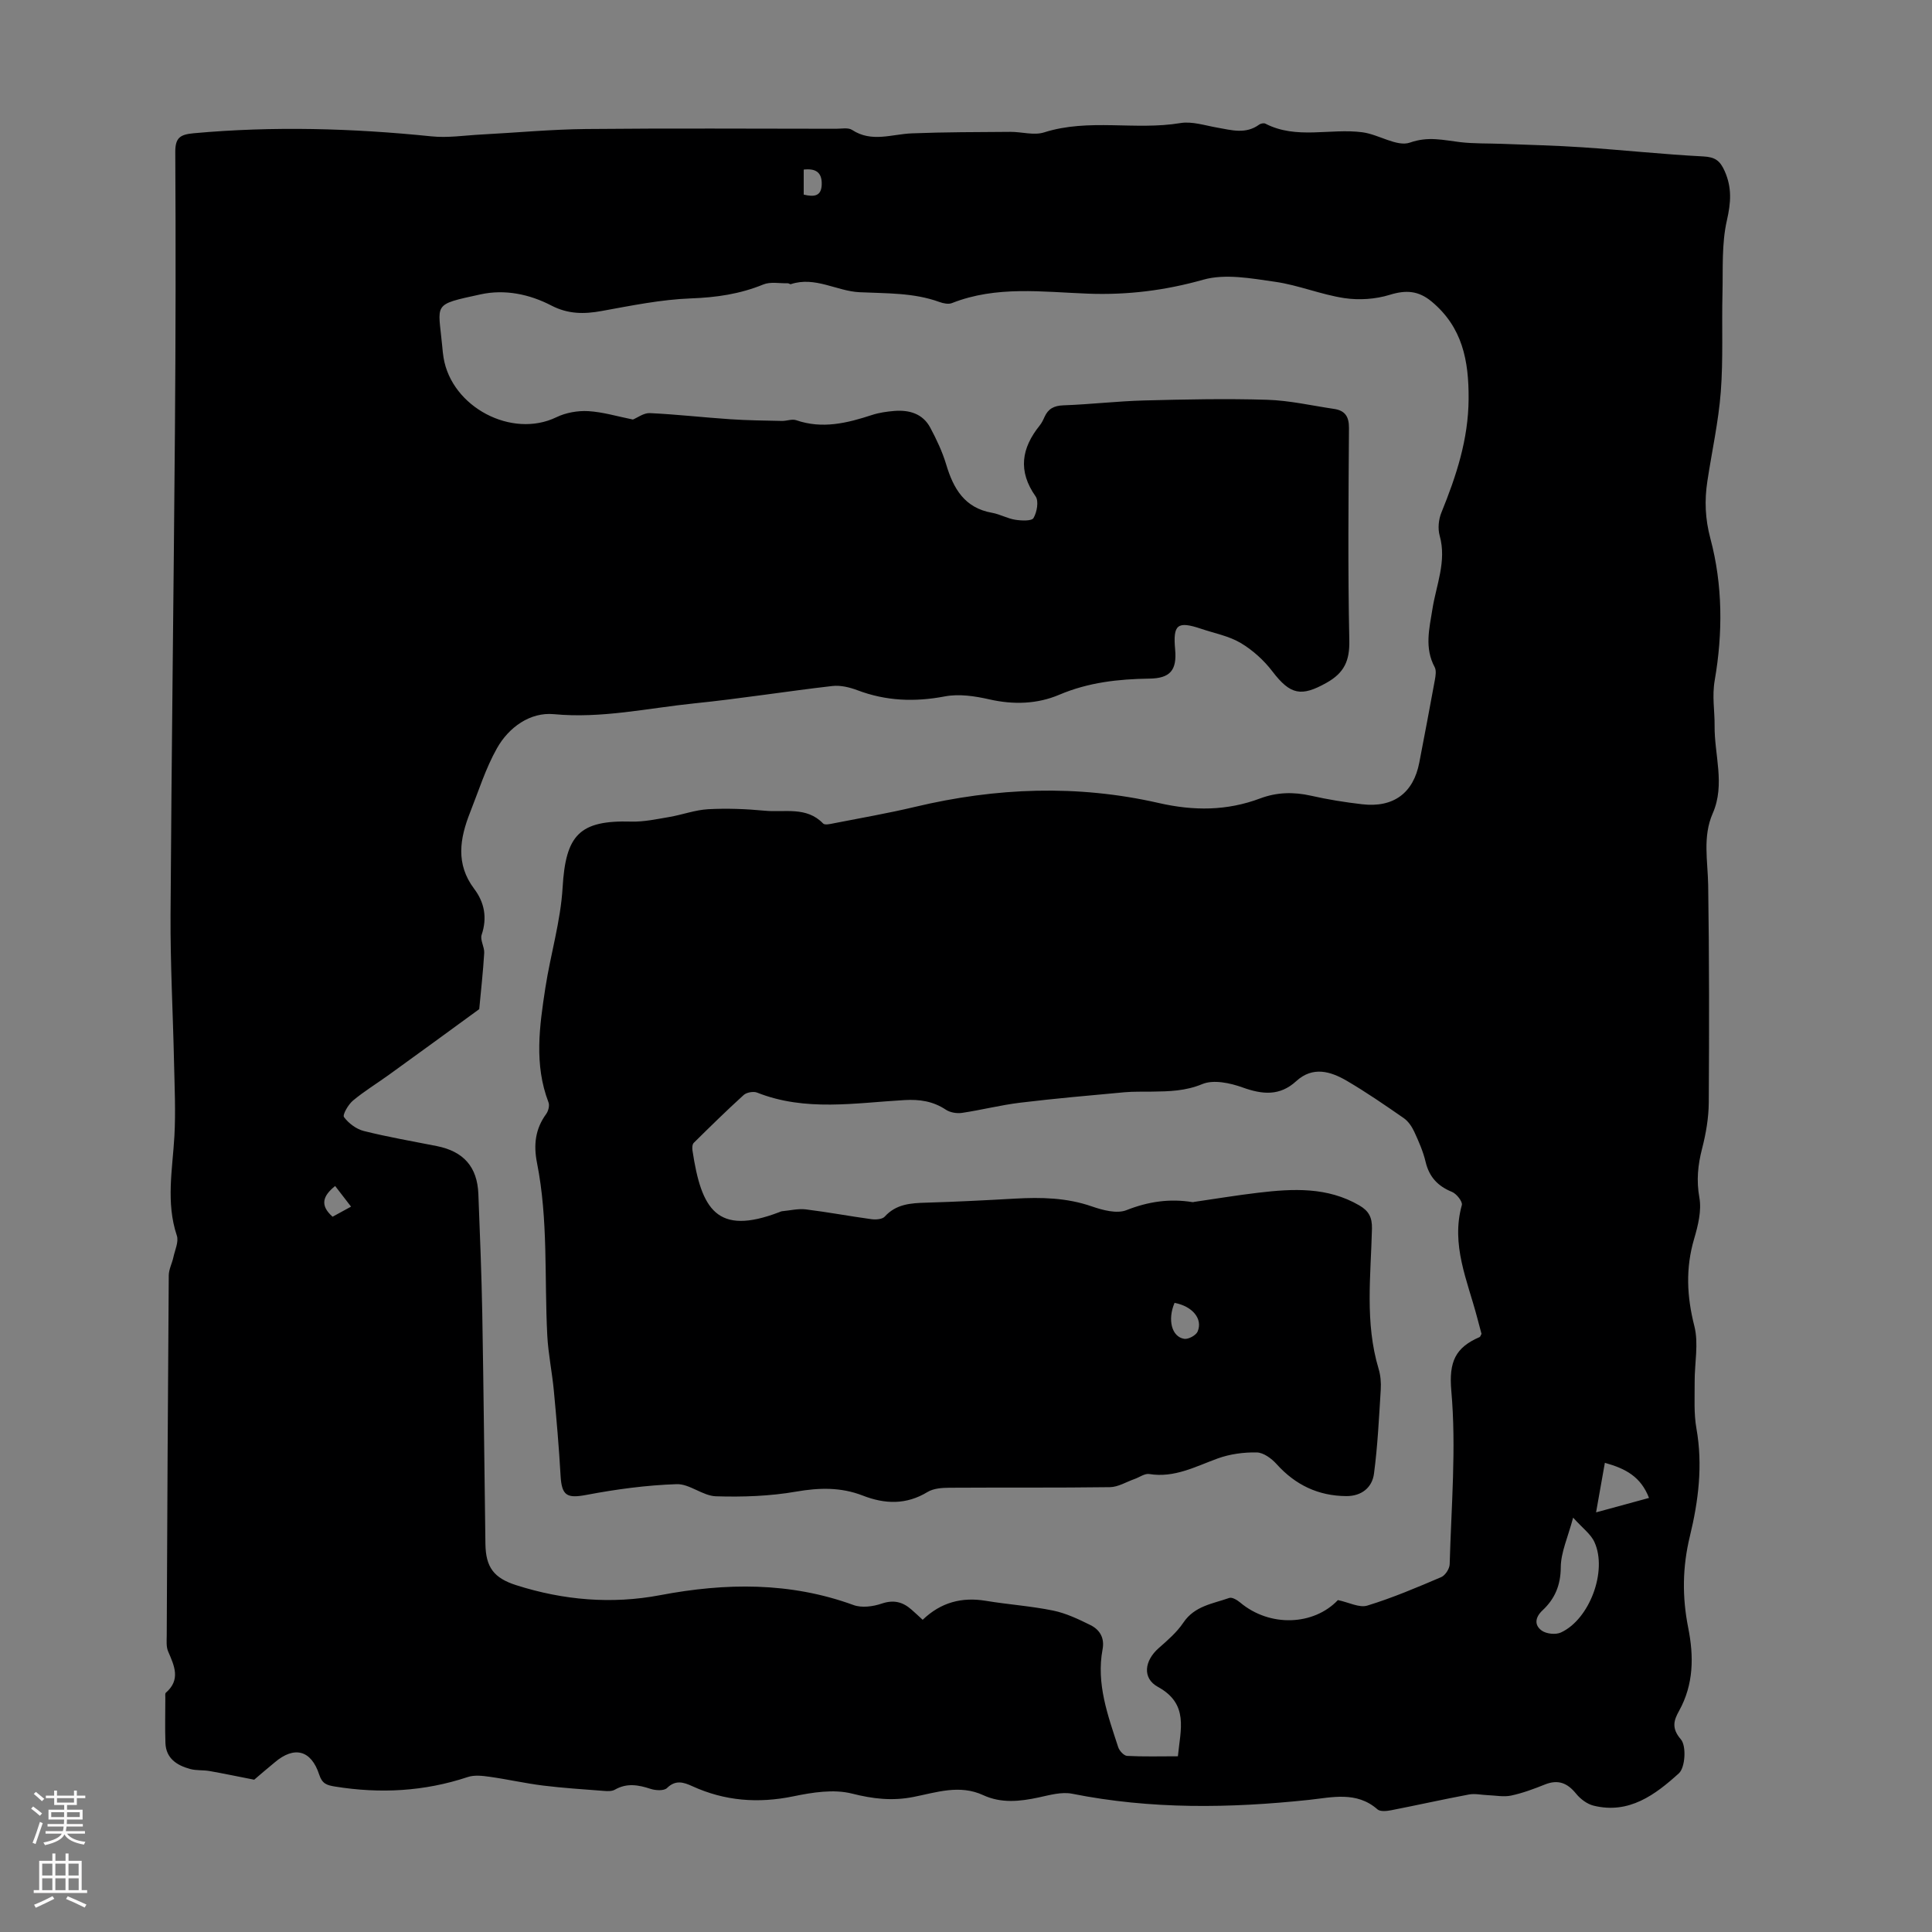 <svg enable-background="new 0 0 400 400" viewBox="0 0 400 400" xmlns="http://www.w3.org/2000/svg"><rect x="0" y="0" width="400" height="400" fill="#808080" stroke="none"/><path d="m52.63 368.47c-3.68-.72-6.47-1.31-9.27-1.8-1.32-.23-2.72-.07-3.99-.42-2.74-.75-5.01-2.18-5.12-5.4-.11-3.13-.02-6.27-.02-9.4 0-.33-.08-.82.1-.98 3.12-2.71 1.77-5.57.48-8.56-.42-.97-.3-2.21-.29-3.32.11-24.84.23-49.69.42-74.53.01-1.26.69-2.5.96-3.77.32-1.49 1.14-3.21.71-4.48-2.29-6.87-.89-13.72-.5-20.62.28-5.09.03-10.22-.08-15.33-.22-10.16-.78-20.33-.72-30.49.2-33.47.65-66.95.91-100.42.15-19.15.18-38.29.07-57.44-.02-3.02 1.02-3.66 3.79-3.92 16.44-1.5 32.83-1.04 49.24.64 3.39.35 6.88-.2 10.33-.38 7.25-.38 14.5-1.07 21.75-1.14 17.24-.17 34.48-.06 51.72-.05 1.11 0 2.49-.29 3.3.24 4.05 2.66 8.21.87 12.37.71 6.79-.27 13.59-.26 20.38-.31 2.34-.02 4.89.78 7 .11 9.28-2.95 18.87-.37 28.22-1.93 2.42-.4 5.08.5 7.61.94 2.97.52 5.92 1.42 8.71-.63.31-.23.96-.35 1.27-.19 6.48 3.34 13.45.9 20.12 1.79 3.36.45 7.14 3.07 9.82 2.13 3.8-1.34 6.92-.5 10.39-.09 2.85.33 5.75.24 8.63.35 5.58.22 11.16.34 16.73.72 8.35.56 16.67 1.46 25.02 1.89 2.4.13 3.42.87 4.38 3.02 1.54 3.47 1.3 6.55.46 10.24-1.1 4.83-.79 10-.91 15.02-.17 6.83.17 13.68-.35 20.48-.48 6.2-1.85 12.33-2.78 18.49-.61 3.99-.46 7.79.63 11.87 2.57 9.61 2.58 19.57.9 29.3-.59 3.38 0 6.33-.03 9.41-.08 6.03 2.24 12.19-.39 18.18-2.12 4.83-1.02 9.87-.94 14.89.22 14.99.22 29.98.12 44.97-.02 3.19-.58 6.44-1.38 9.54-.88 3.41-1.2 6.6-.56 10.17.48 2.69-.28 5.76-1.08 8.49-1.8 6.09-1.53 11.94.04 18.1.92 3.63.03 7.71.06 11.59.02 3.21-.19 6.49.37 9.62 1.35 7.58.41 15.02-1.36 22.3-1.55 6.37-1.61 12.58-.35 18.91 1.19 5.96 1.16 11.76-1.91 17.28-1.05 1.89-1.61 3.54.4 5.86 1.16 1.34.91 5.82-.41 7.02-4.87 4.42-10.33 8.52-17.67 6.7-1.34-.33-2.73-1.38-3.62-2.48-1.8-2.22-3.72-2.99-6.45-1.9-2.27.91-4.6 1.78-6.98 2.29-1.54.33-3.23-.02-4.85-.08-1.3-.05-2.64-.37-3.89-.14-5.38 1.01-10.73 2.21-16.11 3.26-.92.18-2.27.32-2.84-.18-4.31-3.81-9.47-2.47-14.13-1.97-16.45 1.75-32.78 1.99-49.1-1.27-2.17-.43-4.64.28-6.91.77-3.9.84-7.75 1.25-11.48-.47-4.9-2.27-9.72-.56-14.45.37-4.41.87-8.38.4-12.74-.7-3.77-.95-8.17-.25-12.12.57-7.29 1.5-14.2.98-20.95-2.11-1.76-.8-3.43-1.36-5.21.39-.62.61-2.35.52-3.39.18-2.55-.84-4.94-1.26-7.42.17-.6.34-1.49.31-2.23.25-4.22-.33-8.44-.59-12.63-1.11-3.71-.46-7.37-1.3-11.08-1.82-1.49-.21-3.16-.4-4.52.06-9 2.99-18.12 3.47-27.44 1.97-1.73-.28-2.68-.57-3.3-2.47-1.67-5.12-5.18-5.98-9.21-2.54-1.62 1.33-3.23 2.71-4.25 3.59zm78.41-281.61c.95-.38 2.25-1.39 3.51-1.33 5.57.26 11.11.9 16.68 1.27 3.54.24 7.1.27 10.65.35.99.02 2.1-.45 2.97-.15 5.42 1.87 10.55.6 15.71-1.09 1.47-.48 3.06-.7 4.61-.83 3.09-.24 5.88.56 7.43 3.46 1.3 2.44 2.51 4.99 3.3 7.63 1.5 5.01 3.81 9 9.5 10 1.63.29 3.16 1.18 4.8 1.44 1.27.2 3.4.3 3.78-.36.71-1.21 1.12-3.5.43-4.48-3.7-5.25-2.93-9.98.85-14.68.42-.52.72-1.14.99-1.75.76-1.71 1.96-2.35 3.91-2.42 5.58-.2 11.15-.86 16.74-1.01 8.48-.22 16.97-.4 25.44-.14 4.64.14 9.25 1.21 13.86 1.89 2.23.33 3.1 1.54 3.09 3.92-.1 14.67-.24 29.34.07 44 .09 4.22-1.04 6.72-4.71 8.78-5.23 2.94-7.49 2.52-11.21-2.35-1.76-2.31-4.08-4.41-6.57-5.89-2.44-1.45-5.42-2-8.17-2.93-4.94-1.66-5.87-.91-5.4 4.29.39 4.29-1.04 5.96-5.32 6.02-6.4.09-12.62.77-18.65 3.33-4.58 1.95-9.49 2.1-14.48.97-2.98-.68-6.28-1.18-9.22-.62-6.24 1.19-12.18.97-18.12-1.28-1.62-.61-3.5-1.06-5.18-.87-9.55 1.1-19.06 2.63-28.63 3.6-9.64.99-19.14 3.17-29.03 2.23-4.89-.46-9.33 2.7-11.78 7.06-2.34 4.15-3.79 8.81-5.56 13.28-2.13 5.39-3.04 10.67.85 15.83 2.11 2.79 2.73 5.98 1.54 9.51-.36 1.07.6 2.51.53 3.76-.23 3.88-.67 7.75-1.03 11.63-6.22 4.55-12.43 9.07-18.66 13.57-2.49 1.8-5.14 3.41-7.49 5.37-.97.81-2.2 2.95-1.85 3.41.95 1.29 2.55 2.49 4.1 2.88 4.98 1.25 10.06 2.12 15.1 3.12 5.55 1.1 8.4 4.3 8.62 9.92.32 8.26.66 16.52.81 24.79.28 15.88.43 31.77.65 47.65.07 4.86 1.75 7.08 6.39 8.56 9.77 3.11 19.75 3.97 29.81 2.06 13.54-2.57 26.86-2.75 40.02 2.05 1.7.62 4.03.31 5.82-.3 2.48-.84 4.35-.36 6.16 1.23.73.64 1.44 1.3 2.33 2.12 3.77-3.62 8.11-4.75 13.07-3.93 4.63.77 9.34 1.08 13.93 2.02 2.68.55 5.26 1.78 7.74 3.01 1.92.95 2.95 2.65 2.51 4.99-1.35 7.14 1.09 13.7 3.23 20.28.24.75 1.18 1.77 1.84 1.81 3.43.18 6.87.08 10.52.08.54-5.58 2.31-10.83-4.14-14.37-3.29-1.8-2.78-5.43.15-8.01 1.84-1.62 3.77-3.28 5.12-5.29 2.33-3.48 6.1-3.91 9.5-5.11.58-.21 1.64.42 2.26.94 6.15 5.17 15.23 4.77 20.24-.5 2.27.47 4.43 1.65 6.09 1.14 5.22-1.6 10.28-3.75 15.31-5.9.83-.36 1.72-1.74 1.74-2.67.33-11.97 1.39-24.03.34-35.89-.54-6.09.89-8.98 5.85-11.13.16-.07.22-.36.4-.67-.29-1.09-.61-2.27-.92-3.45-2-7.6-5.45-14.98-3.15-23.22.19-.7-1.1-2.34-2.04-2.72-2.94-1.2-4.71-3.08-5.46-6.2-.51-2.16-1.42-4.24-2.36-6.27-.49-1.05-1.23-2.15-2.16-2.8-3.86-2.68-7.74-5.35-11.78-7.72-3.39-1.98-7.05-3.08-10.49.06-3.43 3.14-7.02 2.77-11.12 1.3-2.58-.93-6-1.65-8.31-.7-3.51 1.46-6.88 1.52-10.42 1.57-1.9.03-3.81-.04-5.7.13-7.2.66-14.42 1.29-21.6 2.16-4.04.49-8.01 1.51-12.04 2.11-1.08.16-2.46-.07-3.35-.66-2.66-1.76-5.41-2.17-8.57-1.99-10.21.58-20.5 2.42-30.51-1.55-.76-.3-2.16-.05-2.77.49-3.54 3.21-6.95 6.56-10.35 9.92-.31.31-.34 1.06-.26 1.58 1.84 12.22 5.05 17.69 17.93 12.78.21-.08.42-.19.63-.21 1.63-.15 3.3-.57 4.9-.38 4.55.56 9.06 1.41 13.6 2.03.9.12 2.23.03 2.74-.53 2.37-2.61 5.37-2.8 8.56-2.89 6.15-.18 12.29-.49 18.43-.84 5.39-.3 10.67-.2 15.88 1.61 2.26.78 5.18 1.57 7.18.78 4.53-1.79 8.96-2.43 13.69-1.66.1.02.22-.03.33-.05 4.43-.64 8.84-1.38 13.28-1.9 7.17-.85 14.28-1.23 20.9 2.62 1.96 1.14 2.68 2.46 2.63 4.81-.23 9.69-1.5 19.45 1.37 29.01.41 1.36.54 2.88.45 4.31-.36 5.81-.64 11.65-1.4 17.41-.38 2.92-2.62 4.67-5.72 4.65-5.8-.03-10.56-2.3-14.46-6.64-1.03-1.14-2.69-2.37-4.09-2.4-2.7-.05-5.56.33-8.09 1.25-4.61 1.67-8.96 4.07-14.17 3.22-.94-.15-2.03.68-3.06 1.04-1.69.59-3.38 1.66-5.08 1.68-11.08.15-22.17.05-33.25.12-1.52.01-3.28.13-4.51.88-4.41 2.68-8.82 2.53-13.42.74-4.5-1.75-8.98-1.65-13.77-.82-5.45.95-11.09 1.14-16.63.97-2.74-.09-5.47-2.61-8.15-2.51-6.22.21-12.47 1.05-18.59 2.21-4.07.77-5.18.24-5.42-3.97-.33-5.9-.85-11.79-1.4-17.67-.36-3.78-1.15-7.54-1.35-11.33-.62-11.93.22-23.95-2.13-35.76-.74-3.74-.36-7.02 1.9-10.12.45-.62.74-1.75.48-2.41-3.01-7.84-1.86-15.79-.65-23.7 1.07-6.94 3.16-13.79 3.57-20.75.64-10.9 3.45-13.99 14.24-13.68 2.61.07 5.25-.51 7.85-.95 2.7-.46 5.34-1.46 8.04-1.61 3.9-.21 7.84-.06 11.73.31 4.09.4 8.62-.95 12.08 2.65.35.37 1.49.1 2.23-.05 5.6-1.1 11.22-2.07 16.77-3.39 16.79-4.01 33.67-4.65 50.51-.8 7.23 1.65 14.08 1.63 20.96-.95 3.46-1.3 6.92-1.38 10.52-.57 3.49.79 7.03 1.36 10.59 1.77 6.51.76 10.64-2.32 11.85-8.63 1.1-5.71 2.19-11.42 3.23-17.14.15-.85.32-1.92-.04-2.6-2.14-3.98-1.13-7.94-.47-12.05.79-5 2.98-9.88 1.5-15.18-.41-1.46-.23-3.35.35-4.77 3.08-7.58 5.59-15.14 5.64-23.56.05-7.93-1.28-14.84-7.66-20.15-2.72-2.26-5.3-2.43-8.67-1.39-2.94.91-6.35 1.14-9.4.68-4.84-.73-9.5-2.69-14.34-3.38-4.92-.7-10.3-1.72-14.87-.43-7.9 2.23-15.7 3.19-23.81 2.89-9.46-.35-19.01-1.69-28.22 1.95-.73.29-1.8.06-2.6-.23-5.37-1.95-10.95-1.75-16.54-2.02-4.73-.23-9.18-3.33-14.21-1.67-.17.06-.42-.19-.63-.18-1.71.04-3.6-.36-5.08.25-4.84 1.98-9.74 2.69-14.98 2.88-6.19.23-12.36 1.5-18.49 2.61-3.65.67-6.96.65-10.38-1.12-4.56-2.37-9.64-3.42-14.66-2.33-10.17 2.21-8.79 1.76-7.96 10.76.07.78.14 1.56.27 2.33 1.68 10.3 14.17 16.81 23.37 12.35 1.96-.95 4.41-1.38 6.59-1.26 3.05.18 6.06 1.1 9.25 1.74zm194.66 227.35c-1.09 4.1-2.54 7.19-2.56 10.29-.02 3.71-1.23 6.52-3.76 8.89-1.57 1.47-1.75 3.07-.19 4.2.95.69 2.9.9 3.98.4 5.93-2.72 9.67-12.73 6.95-18.7-.75-1.68-2.48-2.91-4.42-5.08zm15.71-4.08c-1.69-4.38-4.8-6.06-9.14-7.27-.59 3.35-1.13 6.38-1.82 10.26 4.2-1.14 7.36-2 10.96-2.99zm-98.23-40.39c-1.48 3.46-.62 7.03 2 7.45.86.14 2.45-.73 2.78-1.52 1.11-2.65-1.11-5.23-4.78-5.93zm-173.79-24.19c-2.5 2-3.26 3.96-.53 6.36 1.24-.68 2.44-1.33 3.82-2.09-1.26-1.63-2.26-2.93-3.29-4.27zm97.01-205.26c2.25.55 3.67.28 3.73-2.12.06-2.52-1.27-3.33-3.73-3.06z" fill="#000001"/><g fill="#fbfafa"><path d="m6.44 374.46.42-.45c.65.47 1.27.95 1.85 1.44l-.45.49c-.65-.56-1.25-1.06-1.82-1.48m.93 7.33-.63-.26c.55-1.36 1.05-2.8 1.52-4.33.19.1.38.19.59.27-.46 1.29-.95 2.73-1.48 4.32m-.38-10.38.44-.42c.43.34 1.01.82 1.74 1.44l-.49.49c-.53-.51-1.09-1.01-1.69-1.51m2.5.35h1.72v-1.04h.59v1.04h3.52v-1.04h.59v1.04h1.75v.53h-1.75v1.42h-2.03v.97h3.22v2.03h-3.24c0 .35-.01.66-.03.93h3.32v.53h-3.37c-.03.27-.08.58-.15.94h3.96v.53h-3.71c.67.92 1.93 1.48 3.79 1.68-.13.24-.23.44-.29.59-2.13-.38-3.48-1.08-4.04-2.12-.43.97-1.77 1.72-4.03 2.23-.09-.19-.2-.37-.33-.55 2.1-.42 3.37-1.03 3.81-1.83h-3.36v-.53h3.58c.08-.29.13-.61.16-.94h-3.33v-.53h3.39c.02-.27.04-.58.04-.93h-3.23v-2.03h3.25v-.97h-2.07v-1.42h-1.73zm1.12 3.44v1h2.65c.01-.3.02-.44.01-.4v-.25-.35zm1.19-2h3.52v-.91h-3.52zm4.71 2h-2.63v.59c0 .15-.01.28-.01.4h2.64z"/><path d="m13.56 383.74h.63v1.52h2.72v6.07h1.13v.6h-11.06v-.6h1.13v-6.07h2.73v-1.52h.63v1.52h2.1v-1.52zm-2.69 8.83.38.56c-1.24.63-2.53 1.25-3.85 1.85-.1-.21-.21-.42-.34-.63 1.36-.55 2.63-1.15 3.81-1.78m-2.13-4.27h2.1v-2.45h-2.1zm0 3.04h2.1v-2.46h-2.1zm2.72-3.04h2.1v-2.45h-2.1zm0 3.04h2.1v-2.46h-2.1zm6.07 3.6c-1.41-.71-2.7-1.3-3.86-1.78l.35-.56c1.45.62 2.75 1.19 3.88 1.72zm-1.25-9.09h-2.1v2.45h2.1zm-2.09 5.49h2.1v-2.46h-2.1z"/></g></svg>